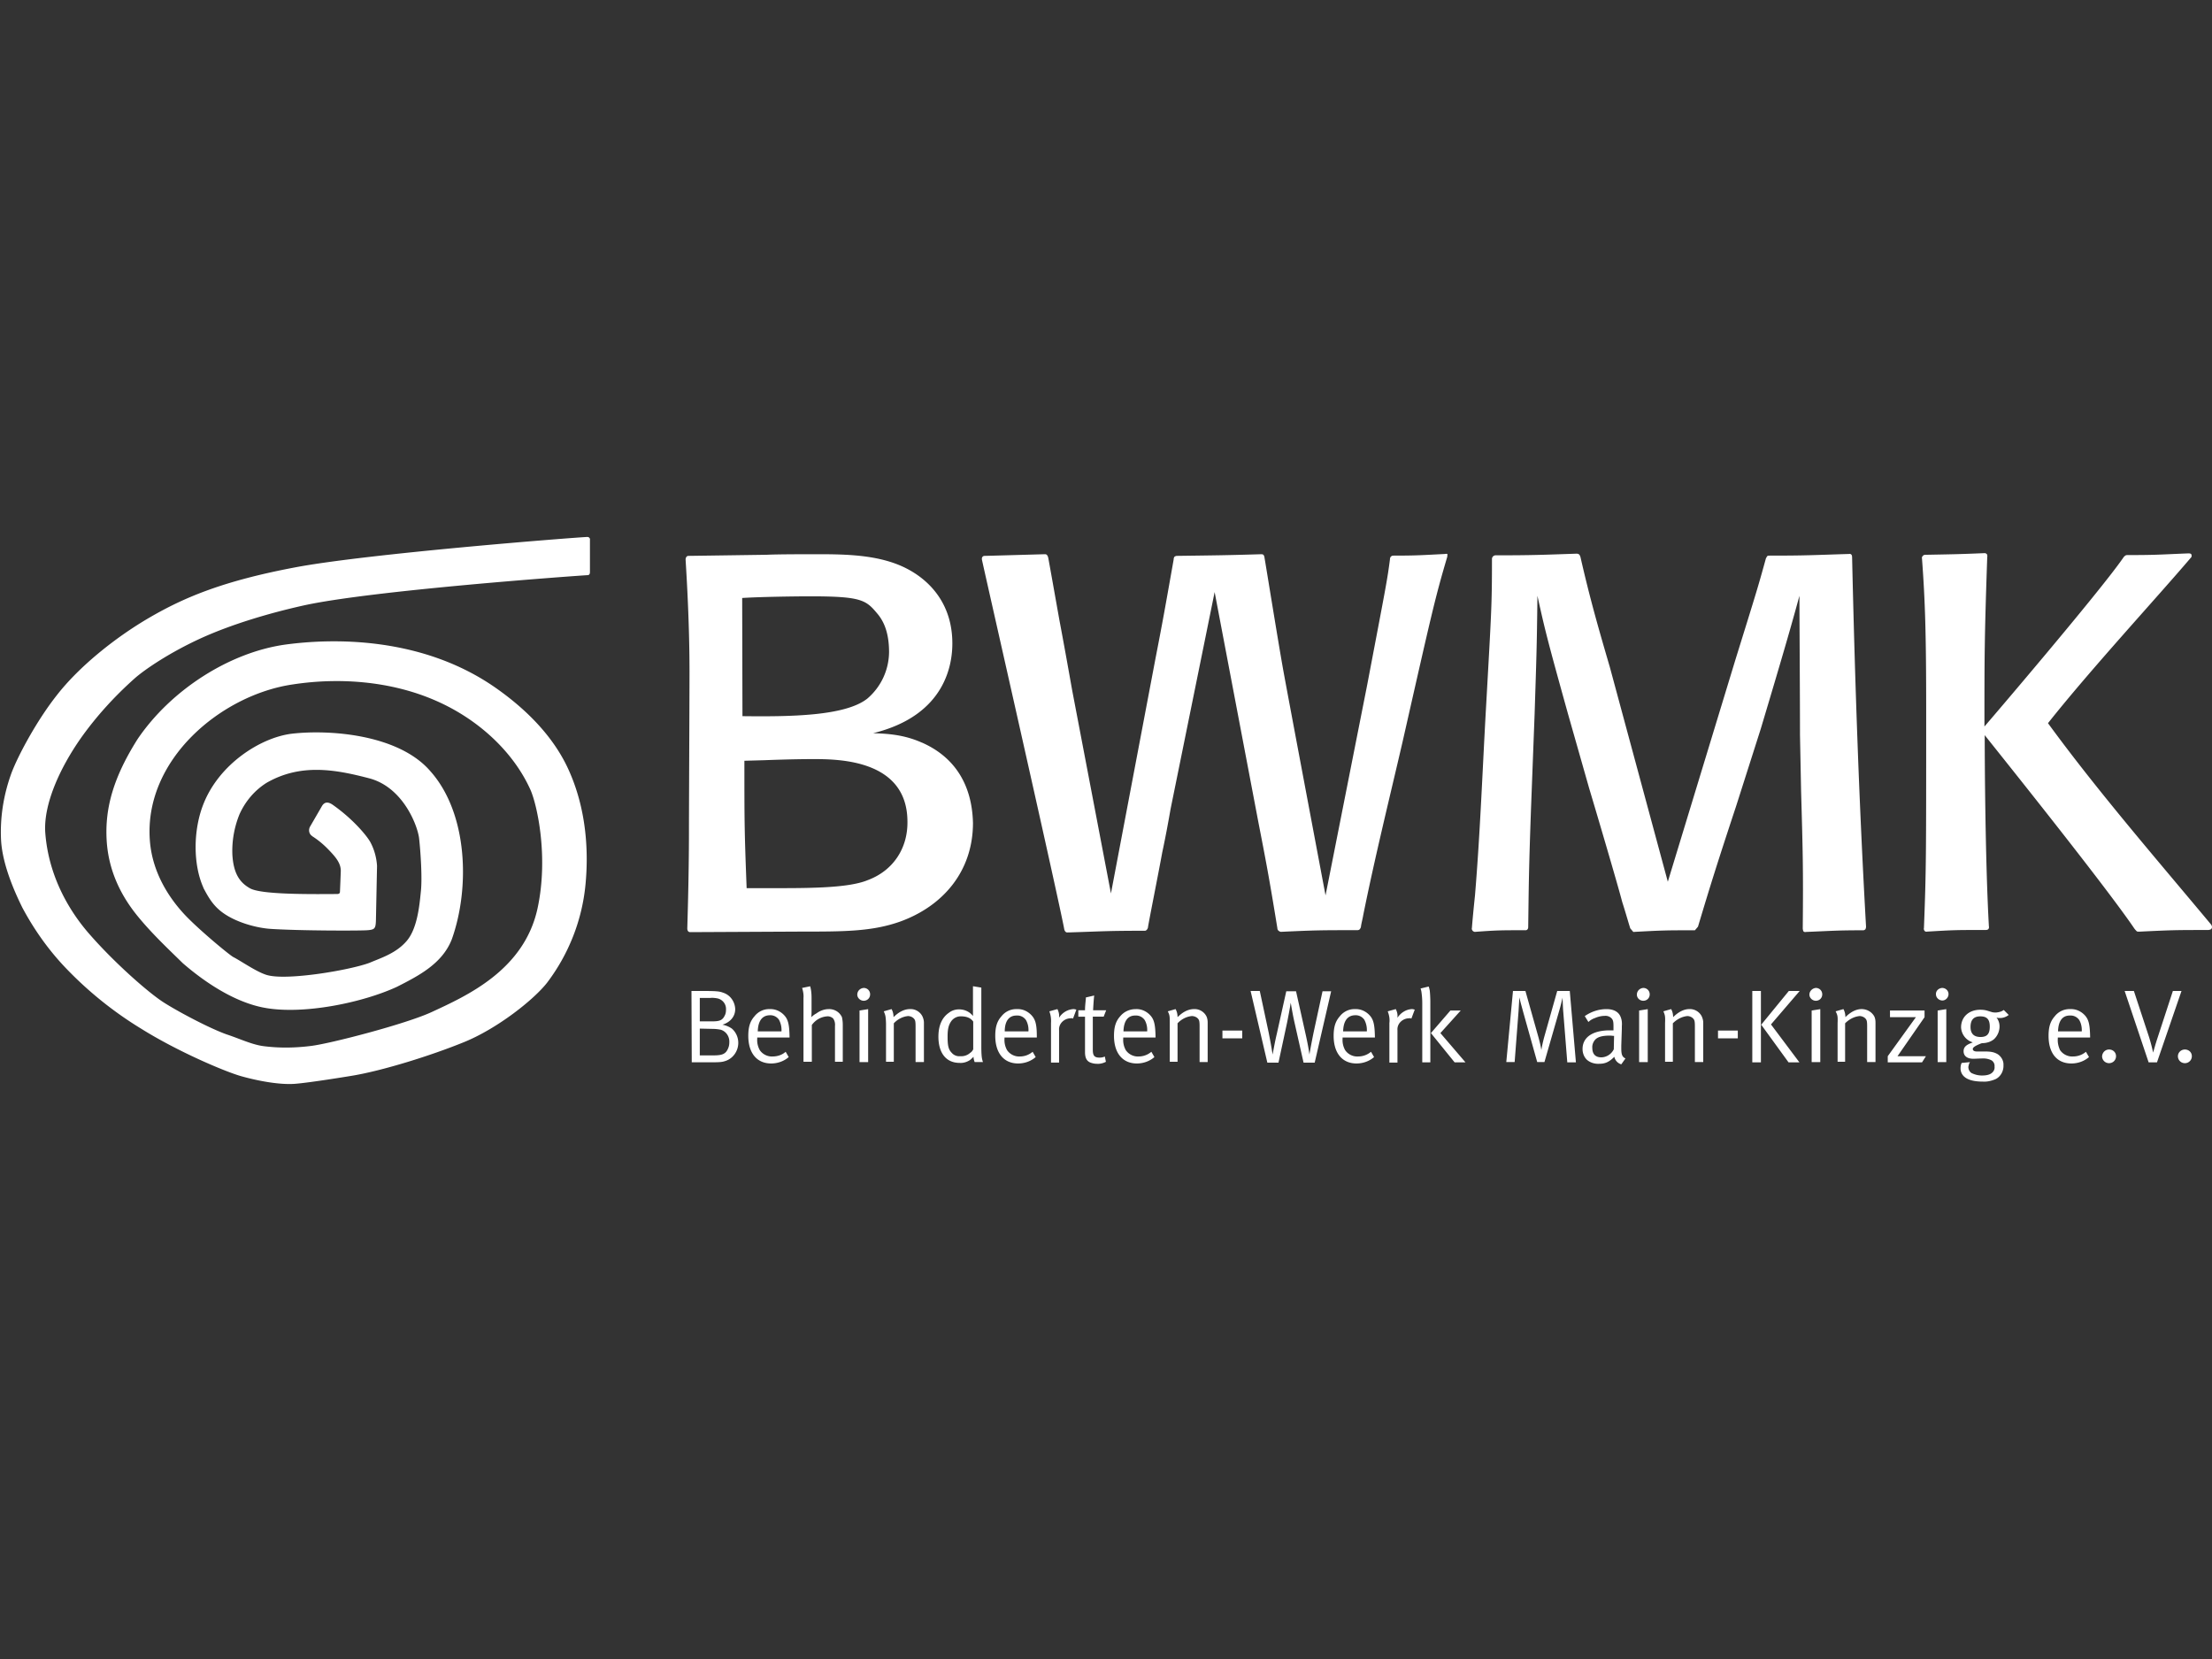 <svg xmlns="http://www.w3.org/2000/svg" viewBox="0 0 800 600"><rect x="0" y="0" width="800" height="600" fill="#333333" stroke="none"/><path d="M212.47 194.19c-6.15.3-79.43 6.05-105.64 10.99s-40.22 10.89-52.72 18.15c-12.5 7.26-25.6 17.84-33.57 28.12-7.26 9.17-14.11 21.98-16.43 28.23-2.82 7.76-4.13 15.93-3.73 24.09.5 9.48 5.54 20.06 7.66 24.4 4.13 7.76 9.17 14.92 15.12 21.27 8.27 8.77 17.74 16.43 28.02 22.68 12.9 8.06 30.04 15.42 36.19 17.14 6.15 1.71 13.81 3.12 19.25 2.72s20.67-2.92 20.67-2.92c10.99-1.81 28.53-7.26 40.62-12.2s25.3-15.42 30.04-21.57c7.76-10.28 12.6-22.58 13.81-35.48 1.01-10.48.81-26.92-6.65-42.54-4.94-10.28-13.51-19.76-25.3-28.12-27.22-19.35-60.28-18.25-76.61-16.03-20.16 2.82-41.33 16.33-53.43 34.17-8.67 13.71-11.9 24.9-11.19 36.69s5.85 20.77 11.09 27.22 11.29 12.1 16.43 17.14c7.66 6.65 18.55 14.11 29.54 16.13 14.21 2.62 35.69-1.92 47.88-7.56 8.17-4.13 16.43-8.47 19.86-17.14 6.65-18.55 5.85-45.67-7.76-60.89-11.49-13.31-36.49-15.12-50.2-13.51-11.19 1.41-26.31 10.99-31.96 25.71-3.63 9.37-3.63 21.67.1 29.94v.1c1.51 2.82 3.02 5.65 5.85 8.06 4.84 4.13 12.9 6.35 18.25 6.75 10.69.71 32.46.71 35.18.5s3.02-.6 3.12-3.63l.4-19.66c-.2-3.02-1.01-5.95-2.42-8.57-1.21-2.22-6.15-8.27-13.61-13.51-1.61-1.11-3.02-1.21-4.03.71l-4.03 6.96c-.81 1.21-.6 2.82.6 3.63 0 0 .1 0 .1.1 2.22 1.41 4.23 3.12 6.05 5.04 2.52 2.62 4.23 4.74 4.23 7.46 0 .3-.2 5.34-.3 7.56 0 .5-.3.81-1.01.81-11.9.1-27.52.1-31.45-2.02-3.83-2.12-6.05-5.44-6.45-12.2-.2-5.04.71-10.08 2.62-14.72 2.12-4.64 5.44-8.57 9.78-11.29 12.3-7.06 24.8-4.84 37.1-1.61 12.3 3.23 17.54 17.24 18.04 21.77s1.21 14.42.6 19.46c-.5 5.04-1.31 13.21-5.14 17.64s-9.17 6.05-13.41 7.86c-7.06 2.62-29.03 6.35-36.59 4.54-3.63-.81-9.58-5.04-12.7-6.65-1.61-.91-12.9-10.28-17.74-15.52s-11.49-14.42-12.4-26.61c-2.22-29.44 26.01-52.72 51.71-56.45 17.14-2.62 35.58-1.11 51.41 5.75 15.42 6.65 28.23 18.45 34.48 32.26 2.42 5.34 6.65 24.19 2.62 42.94-4.84 22.38-25.6 31.65-38.21 37.5-9.27 4.33-36.89 11.49-43.75 12.3-5.65.71-11.29.81-16.94.1-4.23-.5-8.57-2.62-13.41-4.23-5.85-2.02-17.34-8.06-22.88-11.59s-17.64-14.21-26.41-24.19c-4.23-4.74-14.92-17.84-16.43-37-.81-10.08 5.04-23.29 12.9-34.48 5.65-7.96 12.3-15.22 19.56-21.67 3.83-3.33 12.8-9.37 23.89-14.42 11.09-5.04 24.7-9.07 36.89-11.79 24.4-5.44 97.78-10.69 102.72-10.99.71 0 1.01-.3 1.01-1.21v-11.59c.1-.5-.3-.91-.71-1.01h-.2zm37.6 164.21h3.73c5.14 0 6.35.1 7.66.6 2.62.81 4.33 3.23 4.44 5.95 0 2.62-1.71 4.74-4.64 5.65 1.21.2 2.42.71 3.43 1.41 1.51 1.31 2.32 3.23 2.32 5.14 0 2.82-1.71 5.44-4.33 6.45-1.41.5-2.02.6-5.85.6h-6.65l-.1-25.81zm3.02 2.52v8.47h4.54c2.82 0 3.73-.5 4.54-2.22.3-.6.4-1.31.4-2.02.1-1.92-1.11-3.53-2.92-4.03-.91-.2-1.92-.3-2.82-.2h-3.73zm0 11.09v9.68h5.14c3.12 0 4.33-.6 5.14-2.62.3-.71.4-1.41.4-2.12.1-2.02-1.11-3.93-3.12-4.54-1.01-.2-2.02-.3-3.02-.3l-4.54-.1zm31.05 8.37l1.11 1.92c-1.71 1.51-4.03 2.32-6.35 2.32-5.14 0-8.27-3.73-8.27-9.98 0-3.12.6-5.24 2.22-7.06 1.31-1.71 3.43-2.72 5.54-2.62 1.92-.1 3.73.71 5.04 2.02 1.61 1.61 2.02 3.43 2.12 7.86v.4h-11.69v.4c-.1 1.41.2 2.82.91 4.13 1.01 1.51 2.82 2.42 4.64 2.32 1.81 0 3.53-.6 4.74-1.71zm-10.08-7.36h8.57c.1-1.41-.2-2.92-.91-4.23-.81-1.11-2.02-1.71-3.43-1.61-2.62.1-4.13 2.02-4.23 5.85zm16.03-15.72l2.92-.6c.4 1.41.5 2.82.5 4.33v4.33c0 .71 0 1.61-.1 2.52.6-.6 1.21-1.01 1.92-1.41 1.21-.91 2.82-1.51 4.33-1.51 2.12-.1 4.03 1.11 4.84 2.92.2.91.3 1.81.3 2.72v13.41h-2.82v-12.9c.1-1.01-.1-2.02-.71-2.82-.6-.5-1.41-.81-2.22-.71-2.22.2-4.13 1.31-5.44 3.12v13.31h-3.02v-23.08c.1-1.11-.1-2.42-.5-3.63zm22.28 0c1.31 0 2.32 1.01 2.32 2.32s-1.01 2.32-2.32 2.32c-1.21 0-2.32-1.01-2.32-2.22 0-1.31 1.01-2.32 2.32-2.42zm-1.51 8.17l3.12-.5v19.15h-3.12v-18.65zm8.77.29l2.82-.81c.5.91.71 1.92.71 2.92 1.92-1.92 3.93-2.92 5.95-2.92 1.92-.1 3.73 1.01 4.54 2.72.3.71.5 1.41.5 2.22v14.21h-3.02v-12.7c0-2.02-.1-2.52-.71-3.12-.5-.5-1.31-.81-2.02-.81-2.02.2-3.83 1.21-5.14 2.62V384h-2.82v-13.91c-.1-2.52-.2-2.92-.81-4.33zm35.28-8.57v20.87c0 1.51 0 3.02.2 4.54.1.5.2 1.01.4 1.51h-3.02c-.2-.6-.4-1.21-.4-1.92-.4.4-.81.81-1.31 1.21-1.11.71-2.42 1.11-3.73 1.01-4.84 0-7.66-3.53-7.66-9.48 0-4.03 1.31-6.96 3.83-8.67 1.01-.81 2.32-1.21 3.63-1.21 1.92 0 3.83.81 5.04 2.42v-10.79l3.02.5zm-2.92 12.3c-.91-1.31-2.32-1.92-4.54-1.92-1.41 0-2.72.71-3.53 1.92-.91 1.41-1.21 2.82-1.21 5.44 0 3.23.3 4.64 1.51 5.85a3.57 3.57 0 003.02 1.21c1.31.1 2.62-.3 3.63-1.21.5-.3.91-.81 1.11-1.31v-9.98zm21.47 10.89l1.11 1.92c-1.71 1.51-4.03 2.32-6.35 2.32-5.14 0-8.27-3.73-8.27-9.98 0-3.12.6-5.24 2.22-7.06a6.764 6.764 0 015.65-2.62c1.92-.1 3.73.71 5.04 2.02 1.61 1.61 2.12 3.43 2.12 7.86v.4h-11.69v.4c-.1 1.41.2 2.82.91 4.13 1.01 1.51 2.82 2.42 4.64 2.32 1.71 0 3.33-.6 4.64-1.71zm-10.08-7.36h8.57c.1-1.41-.2-2.92-.91-4.13-.81-1.11-2.02-1.71-3.43-1.61-2.62 0-4.23 1.92-4.23 5.75zm16.13-7.26l2.92-.81c.4.81.71 1.81.6 2.82v.3c1.11-1.81 3.12-3.02 5.24-3.12.3 0 .71.1 1.01.2l-1.21 3.23c-.3-.1-.5-.2-.81-.1-1.21 0-2.32.5-3.12 1.31-.81.81-1.21 1.92-1.11 3.02v11.69h-2.92v-14.31c.1-1.51-.1-2.92-.6-4.23zm20.56-.4l-.91 2.32h-3.93v12c0 2.12.6 2.82 2.42 2.82.6 0 1.31-.1 1.92-.4l.4 1.92c-1.01.5-2.12.81-3.33.71-.81 0-1.71-.2-2.42-.5-1.31-.6-1.81-1.81-1.81-3.73v-12.8h-2.42v-2.32h2.42v-.2c0-.91.1-2.02.3-3.93v-.5l3.02-.71c-.2 1.71-.3 3.53-.4 5.34h4.74zm16.33 15.02l1.11 1.92c-1.71 1.51-4.03 2.32-6.35 2.32-5.14 0-8.27-3.73-8.27-9.98 0-3.12.6-5.24 2.22-7.06 1.41-1.71 3.43-2.62 5.65-2.62 1.92-.1 3.73.71 5.04 2.02 1.61 1.61 2.02 3.43 2.12 7.86v.4h-11.69v.4c-.1 1.41.2 2.82.91 4.13 1.01 1.51 2.82 2.42 4.64 2.32 1.71 0 3.33-.6 4.64-1.71zm-10.08-7.36h8.57c.1-1.41-.2-2.92-.91-4.13-.81-1.11-2.02-1.71-3.43-1.61-2.62 0-4.13 1.92-4.23 5.75zm16.03-7.26l2.82-.81c.5.91.71 1.92.71 2.92 1.92-1.92 3.93-2.92 5.95-2.92 1.92-.1 3.73 1.01 4.54 2.72.3.71.4 1.41.4 2.22v14.21h-2.92v-12.7c0-2.02-.1-2.52-.71-3.12-.5-.5-1.31-.81-2.12-.81-2.02.2-3.83 1.21-5.14 2.62V384h-2.82v-13.91c0-2.52 0-2.92-.71-4.33zm19.76 6.96h7.16v2.82h-7.16v-2.82zm10.18-14.32h3.33l3.23 15.12c.6 3.02 1.01 5.34 1.41 7.86.4-2.22.91-4.94 1.51-7.46l3.43-15.42h3.53l3.33 14.92c.71 3.12 1.31 6.25 1.51 7.96.3-1.81.91-5.04 1.51-7.96l3.23-14.92h3.12l-5.95 25.81h-4.03L468.22 370c-.6-2.62-1.01-5.04-1.41-7.36-.3 2.02-.91 5.14-1.31 7.16l-3.12 14.52h-4.03l-6.05-25.91zm43.55 21.98l1.11 1.92c-1.71 1.51-4.03 2.32-6.35 2.32-5.14 0-8.27-3.73-8.27-9.98 0-3.12.6-5.24 2.22-7.06 1.31-1.71 3.43-2.72 5.54-2.62 1.92-.1 3.73.71 5.04 2.02 1.61 1.61 2.02 3.43 2.12 7.86v.4h-11.69v.4c-.1 1.41.2 2.82.91 4.13 1.01 1.51 2.82 2.42 4.64 2.32 1.81 0 3.43-.6 4.74-1.71zm-10.08-7.36h8.57c.1-1.41-.2-2.92-.91-4.23-.81-1.11-2.02-1.71-3.43-1.61-2.62.1-4.13 2.02-4.23 5.85zm16.13-7.26l2.92-.81c.4.81.71 1.81.6 2.82v.3c1.21-1.81 3.12-3.02 5.24-3.12.3 0 .71.1 1.01.2l-1.21 3.23c-.3-.1-.5-.2-.81-.1-1.21 0-2.32.5-3.12 1.31-.81.81-1.21 1.92-1.11 3.02v11.69h-2.92v-14.31c.2-1.51-.1-2.92-.6-4.23zm11.89-8.26l2.92-.71c.2.5.3 1.01.4 1.51.1.91.2 2.82.2 3.93v21.98h-2.92v-21.37c0-1.41-.1-2.72-.3-4.13-.1-.6-.2-.81-.3-1.21zm10.79 7.96h3.73l-7.36 8.17 9.07 10.58h-3.93l-8.57-10.58 7.06-8.17zm22.58-7.06h4.54l4.74 16.83c.4 1.51.81 3.02 1.01 4.54.4-2.22.6-2.92.91-4.23l4.84-17.14h4.54l2.22 25.81h-3.12l-1.51-18.95c-.1-1.61-.2-4.44-.2-4.44-.3 1.31-.71 3.02-1.01 4.03l-5.54 19.25h-2.62l-5.14-18.35c-.5-1.92-.91-3.23-1.31-5.04 0 0-.2 3.43-.3 5.04l-1.41 18.35h-3.02l2.42-25.71zm26.01 9.08c2.32-1.61 5.04-2.52 7.86-2.52 2.62 0 4.44 1.01 5.14 2.92.4 1.01.5 2.12.4 3.23v.91l-.2 6.15v.91c0 2.32.3 3.12 1.51 3.73l-1.51 2.12c-1.31-.4-2.22-1.41-2.52-2.72-1.81 1.81-3.23 2.52-5.44 2.52-1.61.1-3.33-.4-4.54-1.51-1.01-1.01-1.51-2.42-1.51-3.83 0-4.23 3.63-6.75 9.88-6.75h1.31v-1.31c0-1.61-.1-2.32-.6-2.92-.6-.71-1.61-1.11-2.52-1.01-1.21 0-2.52.3-3.63.81-.91.3-1.71.81-2.32 1.41l-1.31-2.12zm10.58 7.16c-.6 0-.91-.1-1.51-.1-2.82 0-4.44.5-5.34 1.51-.71.81-1.11 1.92-1.01 2.92 0 2.22 1.11 3.43 3.23 3.43 1.92 0 3.73-1.21 4.54-2.92l.1-4.84zm10.58-17.34c1.31 0 2.32 1.01 2.32 2.32s-1.01 2.32-2.32 2.32-2.32-1.01-2.32-2.22c0-1.31 1.01-2.32 2.32-2.42zm-1.51 8.17l3.12-.5v19.15h-3.12v-18.65zm8.77.29l2.82-.81c.5.91.71 1.92.71 2.92 1.92-1.92 3.93-2.92 5.85-2.92 1.92-.1 3.73 1.01 4.54 2.72.3.71.5 1.41.5 2.22v14.21h-3.02v-12.7c0-2.02-.1-2.52-.71-3.12-.5-.5-1.31-.81-2.02-.81-2.02.2-3.83 1.21-5.24 2.62V384h-2.82v-13.91c.1-2.52 0-2.92-.6-4.33zm19.76 6.96h7.16v2.82h-7.16v-2.82zm12.4-14.32h3.12v25.81h-3.12V358.4zm13.21 0h3.93l-10.38 12.1 10.28 13.71h-3.93l-9.88-13.61 9.98-12.2zm9.77-1.1c1.31 0 2.32 1.01 2.32 2.32s-1.01 2.32-2.32 2.32c-1.21 0-2.32-1.01-2.32-2.22 0-1.31 1.11-2.32 2.32-2.42zm-1.51 8.17l3.12-.5v19.15h-3.12v-18.65zm8.67.29l2.82-.81c.5.91.71 1.92.71 2.92 1.92-1.92 3.93-2.92 5.85-2.92s3.73 1.01 4.64 2.72c.3.71.4 1.41.4 2.22v14.21h-3.02v-12.7c0-2.02-.1-2.52-.71-3.12-.5-.5-1.31-.81-2.02-.81-2.02.2-3.83 1.21-5.24 2.62V384h-2.72v-13.91c.1-2.52 0-2.92-.71-4.33zm19.66-.3h12.5v2.42l-9.78 14.11h10.28l-1.41 2.22h-12.4v-2.22l10.18-14.11h-9.37v-2.42zm18.85-8.16c1.31 0 2.32 1.01 2.32 2.22s-1.01 2.32-2.22 2.32-2.32-1.01-2.32-2.22c-.1-1.21.91-2.22 2.22-2.32zm-1.61 8.17l3.12-.5v19.15h-3.12v-18.65zm23.89-.21l1.81 1.81c-.91.71-2.02 1.11-3.12 1.11-.4 0-.91 0-1.31-.2a5.2 5.2 0 011.11 3.23c0 1.71-.71 3.43-2.02 4.64-1.11.91-2.42 1.31-3.83 1.41h-.4l-.4.1c-2.02.81-3.02 1.41-3.02 2.02s.6.91 1.51.91h3.02c2.22 0 3.33.3 4.54 1.01 1.31.91 2.12 2.42 2.02 3.93.1 2.12-1.01 4.13-2.82 5.04-1.41.6-3.02 1.01-4.54.91-3.53 0-5.65-.71-6.85-1.81a3.951 3.951 0 01-1.31-2.92c0-.71.1-1.41.4-2.02l3.02-.3-.2.3c-.2.4-.3.91-.4 1.41 0 .91.4 1.71 1.11 2.22 1.21.6 2.52.91 3.83.91 2.12 0 3.33-.5 4.03-1.41.4-.5.6-1.21.5-1.81.1-.91-.3-1.71-1.01-2.22-1.11-.6-2.42-.81-3.73-.71-.81 0-2.32.1-2.92.1-2.22 0-3.53-1.01-3.53-2.72 0-1.51.91-2.32 3.12-3.12l.2-.1c-2.42-.71-4.13-2.92-4.23-5.44 0-3.73 2.82-6.35 6.96-6.35.91 0 1.81.1 2.72.4l1.31.4c.6.2 1.11.2 1.71.2.91-.1 1.92-.3 2.72-.91zm-8.47 2.32c-2.32 0-3.53 1.21-3.53 3.83 0 2.42 1.21 3.63 3.63 3.63s3.33-1.21 3.33-3.73-.91-3.73-3.43-3.73zm38.2 12.8l1.11 1.92c-1.71 1.51-4.03 2.32-6.35 2.32-5.24 0-8.27-3.73-8.27-9.98 0-3.12.6-5.24 2.22-7.06a6.764 6.764 0 015.65-2.62c1.92-.1 3.73.71 5.04 2.02 1.61 1.61 2.02 3.43 2.12 7.86v.4h-11.69v.4c-.1 1.41.2 2.82.81 4.13 1.01 1.51 2.82 2.42 4.64 2.32 1.81 0 3.43-.6 4.74-1.71zm-10.08-7.36h8.57c.1-1.41-.2-2.92-.91-4.13-.81-1.11-2.02-1.71-3.43-1.61-2.62 0-4.13 1.92-4.23 5.75zm18.45 6.55c1.41 0 2.52 1.01 2.52 2.42s-1.11 2.52-2.52 2.52-2.52-1.11-2.52-2.52c.1-1.31 1.11-2.42 2.52-2.42zm5.65-21.17h3.33l5.44 16.53c.6 1.92 1.11 3.83 1.51 5.75.2-.6.71-2.62 1.61-5.34l5.54-16.94h3.12l-8.87 25.81h-3.02l-8.67-25.81zm21.77 21.17c1.41 0 2.52 1.01 2.52 2.42s-1.11 2.52-2.52 2.52-2.52-1.11-2.52-2.52c0-1.31 1.11-2.42 2.52-2.42zM333.44 268.59c-6.96-3.12-13.21-3.23-17.64-3.43 26.71-6.55 28.63-25.71 28.63-32.46 0-14.21-8.06-22.28-15.12-26.31-9.58-5.54-21.67-5.95-33.06-5.95-5.14 0-15.12 0-18.95.2 0 0-27.72.4-28.33.4s-1.01.6-1.01 1.31 1.41 20.36 1.41 40.52c0 9.07-.2 49.19-.2 57.46 0 17.44-.6 34.68-.6 35.48s.4 1.31 1.01 1.31l40.42-.2c15.12 0 25.4 0 35.58-3.63 15.32-5.54 26.31-18.04 26.31-35.69-.2-7.16-2.02-21.77-18.45-29.03zm-65.02-52.32c5.95-.4 18.55-.6 24.7-.6 18.25 0 20.06 1.31 24.09 6.15 3.33 3.83 4.33 8.87 4.33 14.11-.1 6.45-2.92 12.5-7.86 16.73-8.06 6.35-27.92 6.55-45.16 6.35l-.1-42.74zm45.46 102.02c-7.46 3.12-23.19 2.92-37.6 2.92h-6.25c-.81-20.97-.81-24.19-.81-46.07l7.16-.2c10.38-.4 16.13-.4 17.84-.4 9.17 0 33.97.2 33.97 22.68.1 9.58-5.14 17.64-14.31 21.07zm426.81-56.75c15.32-19.35 39.52-45.56 51.61-59.78.4-.3.4-.91.2-1.31s-1.31-.3-1.31-.3c-10.18.4-11.19.6-21.87.6-.3 0-.6.1-.81.3-.3.2-.5.5-.71.81-8.67 12.5-48.59 59.17-50.1 60.89 0-25.91 0-31.65 1.01-61.29.1-.3 0-.71-.1-1.01-.2-.2-.5-.4-.81-.4-9.58.4-11.09.4-21.47.6-.3 0-.71.1-.91.4-.3.3-.4.6-.3 1.01 1.11 15.12 1.51 26.51 1.51 55.14 0 53.02 0 57.26-.81 78.43-.1.3 0 .71.2 1.01.2.2.5.4.81.3 9.98-.6 10.38-.6 21.37-.6.3 0 .71-.1.91-.3.2-.3.3-.6.2-1.01-1.31-23.39-1.51-59.58-1.51-69.15 5.04 6.35 43.55 54.33 54.13 69.96.3.4.6.71.91 1.01.3.1.5.1.81.1 12.3-.6 13.41-.6 24.8-.6.4 0 .91-.1 1.21-.3.81-.81-.1-1.81-.1-1.81-19.76-23.69-40.83-47.98-58.87-72.68zm-218.04-61.19c-8.06.4-9.98.6-18.85.6-.3 0-.6.2-.81.4-.2.3-.3.6-.3 1.01-1.01 7.66-1.21 8.47-8.27 45.56l-15.02 75.91s-13.41-71.07-15.22-81.05c-1.81-9.98-6.55-39.52-6.85-41.03 0-.4-.2-.71-.3-1.01-.2-.2-.5-.3-.81-.3-13.41.4-15.93.4-30.54.6-.3 0-.6.1-.91.3-.2.3-.3.6-.3 1.01-3.43 19.35-3.83 21.67-6.55 35.69l-16.13 85.08-14.01-73.39c-1.51-8.47-3.02-16.94-4.64-25.5-1.71-9.58-3.83-21.57-4.03-22.48s-.6-1.31-1.11-1.31-21.17.6-21.87.6-1.11.5-1.01 1.31c.1.81 25.81 113.91 29.64 132.96 0 .2.1.3.1.6.2 1.01.71 1.41 1.31 1.31h.5c12.8-.4 13.71-.6 27.42-.6.3 0 .5-.2.71-.4.2-.3.4-.6.4-1.01.81-4.64 3.63-18.65 5.14-26.92 1.11-5.14 2.12-10.58 3.02-15.73l15.93-78.43 15.73 82.76c2.72 14.01 3.83 19.56 6.96 38.81 0 .4.2.71.4.91.3.2.6.4.91.4 12.7-.6 14.62-.6 27.62-.6.3 0 .71-.1.91-.4.2-.3.4-.6.4-1.01.2-1.31.6-2.72.81-4.03 4.23-20.97 9.37-41.73 14.21-62.6 10.58-46.67 11.69-51.81 16.13-66.83.1-.4.1-.71.1-1.11.1-.2-.81-.1-.81-.1zm146.87.2c-.2-.2-.5-.3-.81-.2-13.31.4-15.02.6-29.03.6-.3 0-.5.1-.6.3-.2.3-.4.6-.5 1.01-2.92 10.58-3.23 11.49-10.99 36.49l-24.4 80.14-20.97-77.62c-3.83-13.1-7.06-24.19-10.58-39.62-.1-.4-.2-.71-.5-1.11-.3-.2-.6-.3-.91-.3-12 .4-15.52.6-29.33.6-.71 0-1.31.6-1.31 1.31 0 16.83-.2 18.95-2.12 53.23-1.31 22.88-2.12 45.67-4.03 68.55-.4 3.83-.81 7.86-1.11 11.69-.1.3 0 .6.2.91.2.3.5.4.81.5 8.06-.6 9.27-.6 18.45-.6.3 0 .6-.2.71-.4.2-.3.2-.6.2-.91.2-15.02.2-19.96 1.01-42.64l1.31-34.37c.6-19.15.81-23.39 1.01-42.64 2.72 12.3 3.43 15.32 11.09 42.84l7.66 26.92c1.92 6.35 10.38 34.98 11.9 40.93 1.01 3.12 1.92 6.35 2.92 9.58l1.11 1.31c10.99-.6 11.9-.6 22.28-.6l1.11-1.31c4.44-14.82 6.75-22.28 13.81-43.65l8.87-27.82c8.06-26.92 10.99-37.1 14.01-48.19 0 7.26.2 36.69.2 50.3l.4 20.36c.6 21.17.81 27.82.6 49.6 0 .3.1.71.2 1.01.2.3.6.4.91.3 9.98-.4 11.09-.6 20.77-.6.3 0 .6-.2.81-.4.1-.3.2-.6.2-.91-2.52-44.56-4.03-88.91-5.04-133.47 0-.1 0-.91-.3-1.11z" fill="#fff"/></svg>